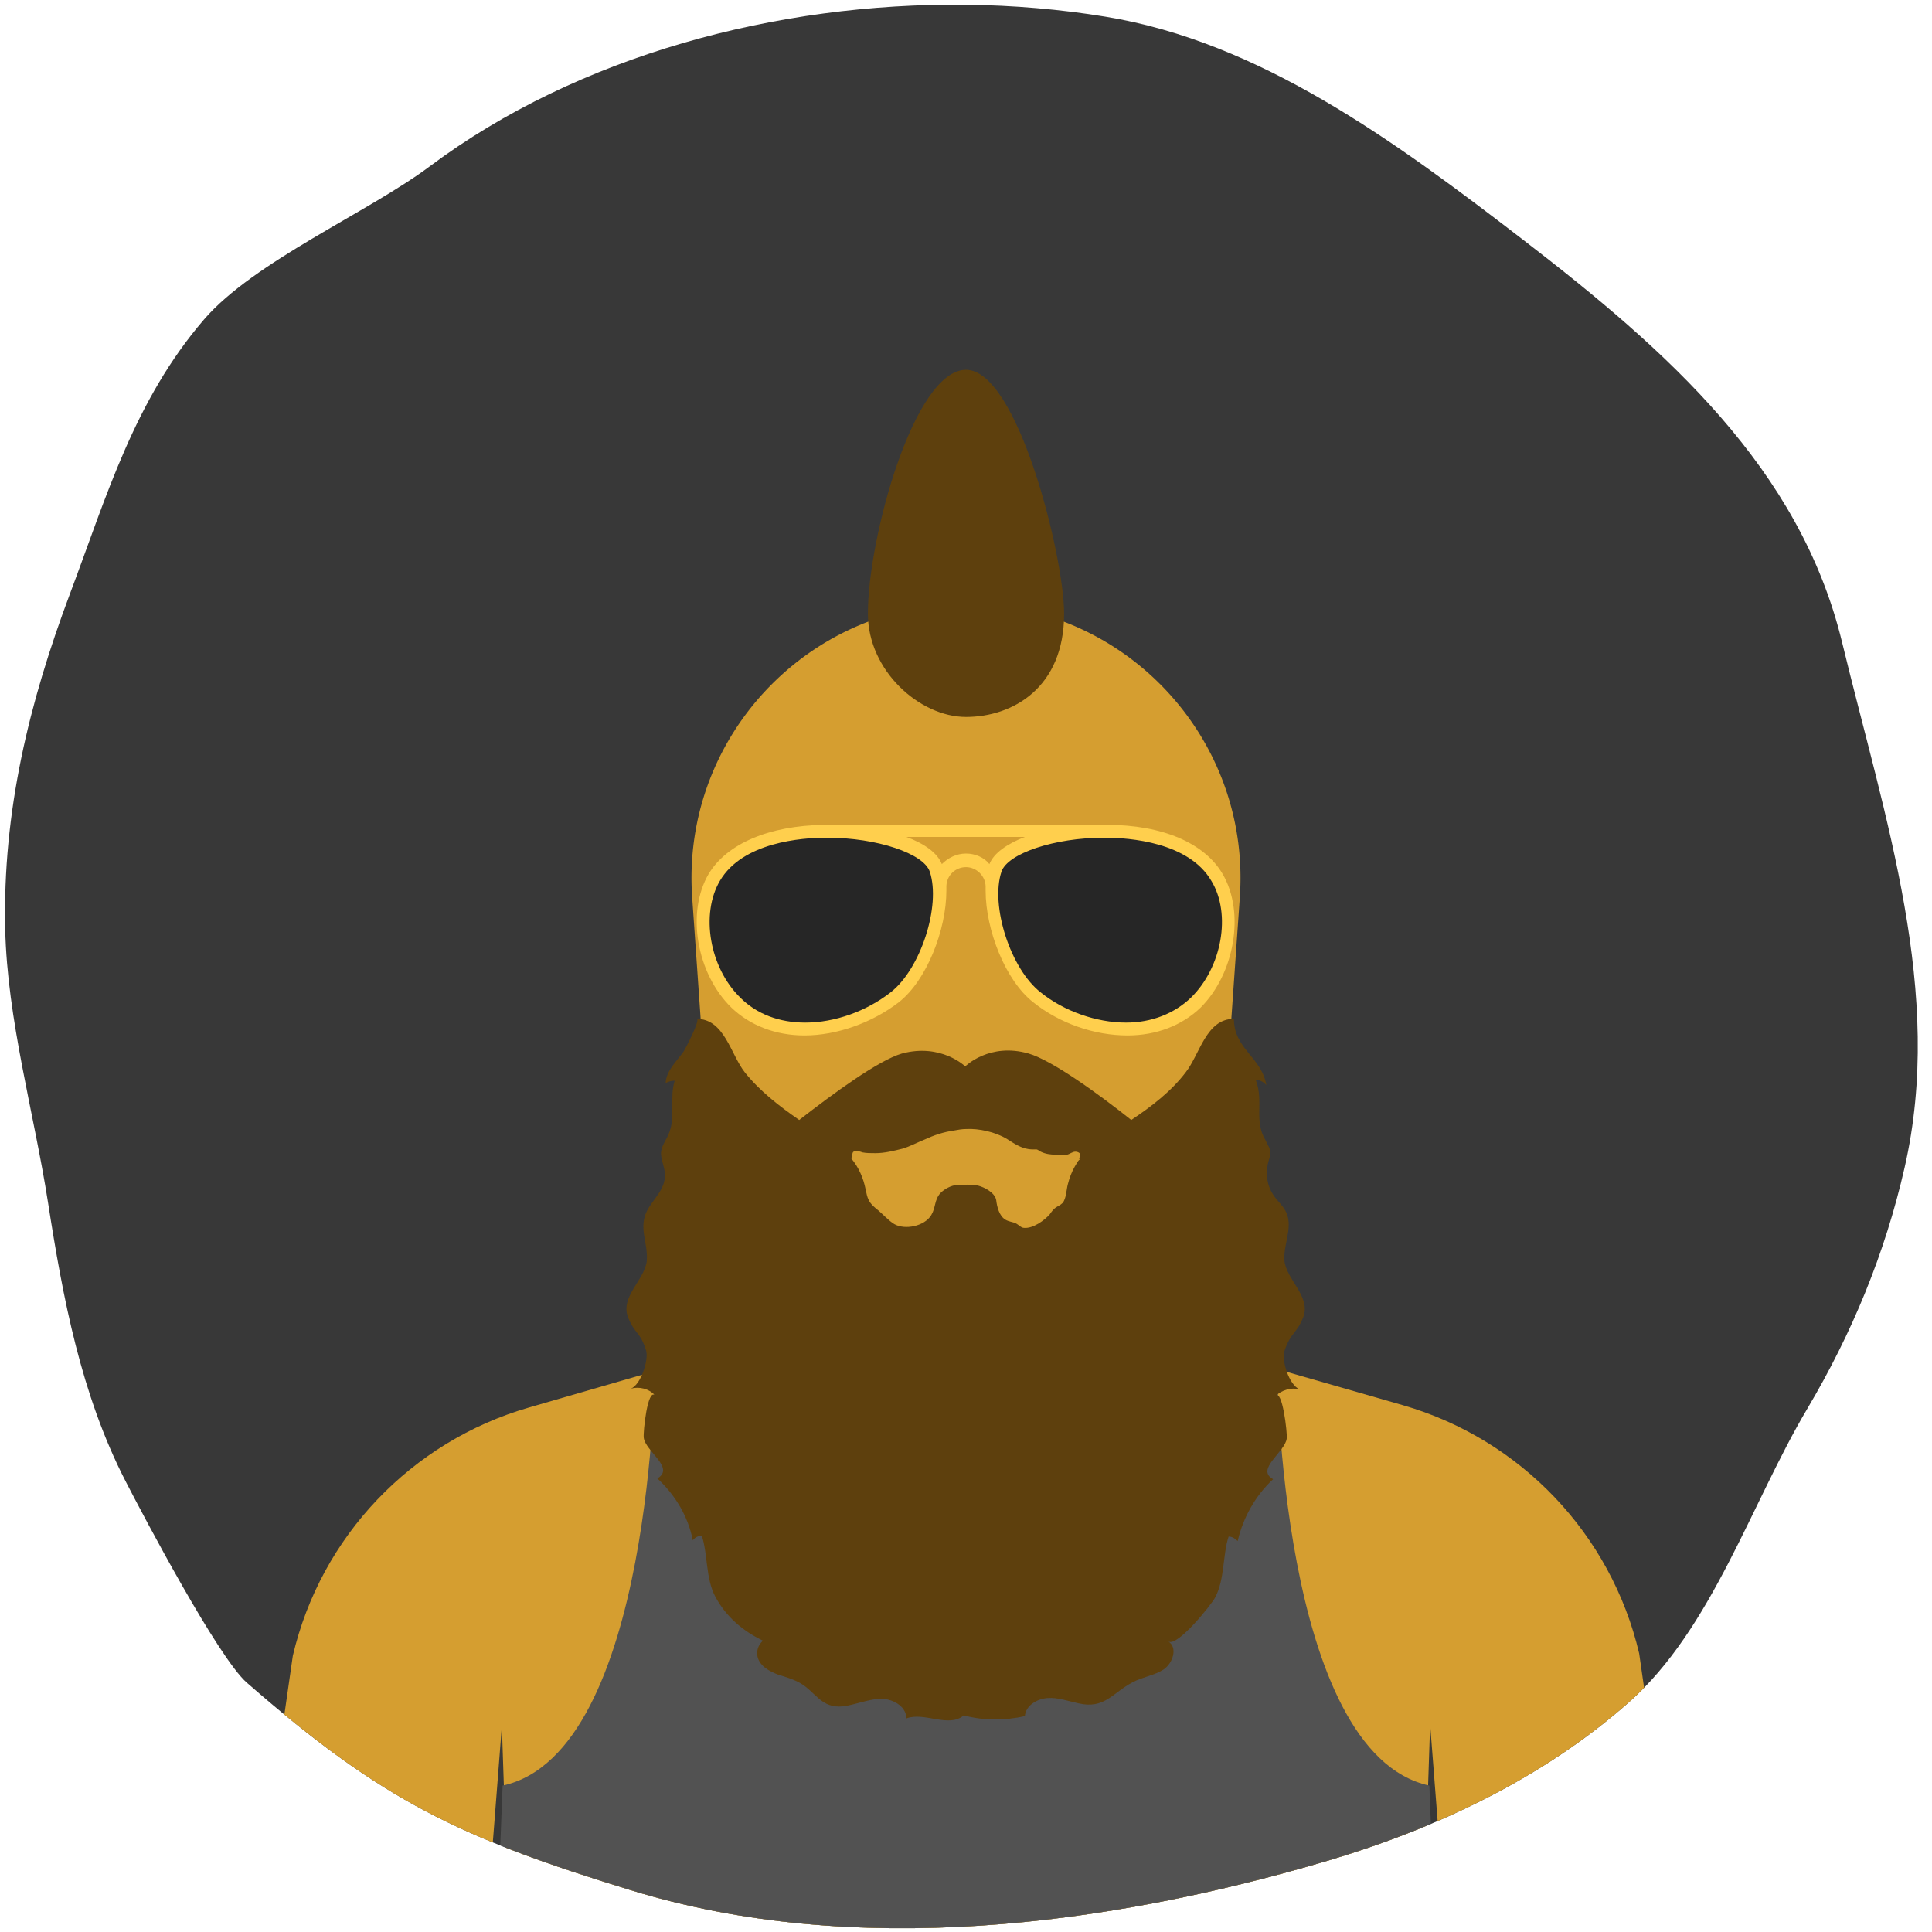 <svg viewBox="0 0 256 256" fill="none" xmlns="http://www.w3.org/2000/svg"><g clip-path="url(#w)"><path data-section-id="background" xmlns="http://www.w3.org/2000/svg" d="M128.02,0.63c6.28,0.07,12.48,0.6,18.46,1.58c20.48,3.35,38.27,16.44,55.19,29.45C221,46.52,238.5,62.06,244.09,85.12c5.7,23.52,13.57,46.41,8.28,69.59c-2.6,11.4-6.97,21.97-12.92,32c-7.39,12.45-12.62,29.13-23.59,38.83c-11.42,10.09-25.52,16.75-40.05,21.05c-29.22,8.64-62.69,12.94-92.25,3.86c-22.51-6.91-32.84-11.75-50.85-27.48c-3.82-3.34-13.75-22.19-16.07-26.7c-5.91-11.49-8.31-24.3-10.28-36.95c-1.86-11.9-5.4-24.23-5.67-36.21c-0.35-15.59,3.15-29.98,8.59-44.46c4.86-12.93,8.52-25.58,17.74-36.3c6.62-7.7,21.75-14.19,29.94-20.32C76.6,7.35,102.97,0.34,128.02,0.63z" fill="#383838"/><path data-section-id="body" xmlns="http://www.w3.org/2000/svg" d="M113 154h30l3 31h-36l3-31Z" fill="#d59e30"/><path data-section-id="body" xmlns="http://www.w3.org/2000/svg" d="M142.7,173.8c-4.8-1.4-9.7-2.1-14.7-2.1v0.2c-4.9,0-9.9,0.7-14.7,2.1l-43.2,12.5c-15.6,4.5-27.6,17.1-31.3,32.9L31,273.7h32l3.5-45l1.5,45h60v-0.2h60l1.5-45l3.5,45h32l-7.8-54.4c-3.7-15.8-15.7-28.4-31.3-32.9L142.7,173.8L142.7,173.8z" fill="#d59e30" /><path data-section-id="body" xmlns="http://www.w3.org/2000/svg" d="M91.718 118.905C90.248 97.872 106.915 80 128 80c21.085 0 37.752 17.871 36.283 38.905l-1.217 17.42a35.15 35.15 0 0 1-21.458 29.961 35.15 35.15 0 0 1-48.674-29.961l-1.216-17.42Z" fill="#d59e30"/><path data-section-id="haircut" xmlns="http://www.w3.org/2000/svg" d="M115 81.316C115 71.234 121.139 49 128 49s13 24.758 13 32.316C141 91.174 134.139 95 128 95s-13-6.127-13-13.684Z" fill="#5e400d"/><path data-section-id="clothes" xmlns="http://www.w3.org/2000/svg" d="M189.4,236.6c-19.9-4.3-20.2-55.9-20.2-55.9l-13.1-3.6c0,0,3.1,34.1-28.1,34.2c-31.2,0-28.1-34.2-28.1-34.2l-13.1,3.6c0,0-0.3,51.6-20.2,55.9l-1.1,28.2H128h0h62.5L189.4,236.6z" fill="#525252"/><path data-section-id="lenses" xmlns="http://www.w3.org/2000/svg" d="M160.7,116.5c-5.4-9-26.5-6.1-28.1-1.1c-1.5,4.6,1.2,13,5.3,16.2c5.3,4.2,14.5,6.1,20.2,0.7   C162.2,128.3,163.3,121,160.7,116.5z" fill="#262626"/><path data-section-id="lenses" xmlns="http://www.w3.org/2000/svg" d="M95.3,116.5c-2.7,4.5-1.5,11.7,2.7,15.8c5.6,5.4,14.9,3.5,20.2-0.7c4.1-3.2,6.8-11.6,5.3-16.2   C121.8,110.4,100.6,107.5,95.3,116.5z" fill="#262626"/><path data-section-id="frame" xmlns="http://www.w3.org/2000/svg" d="M162,115.8c-2.4-4.1-8-6.5-15.3-6.5v0h-37.5v0c-7.3,0.1-12.9,2.5-15.3,6.5c-3,5.1-1.6,13.2,3,17.7  c2.5,2.4,5.9,3.7,9.7,3.7c0,0,0,0,0,0c4.3,0,9-1.7,12.5-4.4c3.7-2.9,6.3-9.6,6.3-14.8h0v-0.5c0-1.5,1.2-2.6,2.6-2.6  c1.4,0,2.6,1.2,2.6,2.6v0.5h0c0,5.2,2.6,11.9,6.3,14.8c3.5,2.8,8.1,4.4,12.5,4.4c0,0,0,0,0,0c3.8,0,7.2-1.3,9.7-3.7  C163.6,129,165,120.9,162,115.8z M118,131.5c-3.2,2.5-7.4,4-11.3,4c-3.4,0-6.4-1.1-8.6-3.3c-4.1-4-5.3-11.1-2.7-15.5  c3-5.1,10.8-5.7,14.1-5.7h0.1c6.6,0,12.8,2.1,13.6,4.5C124.7,120,122,128.4,118,131.5z M128,113.1c-1.3,0-2.4,0.6-3.2,1.4  c-0.6-1.5-2.3-2.7-4.7-3.6h15.7c-2.3,0.9-4.1,2.1-4.7,3.6C130.4,113.6,129.2,113.1,128,113.1z M157.8,132.2  c-2.2,2.1-5.2,3.3-8.6,3.3c-3.9,0-8.2-1.5-11.3-4c-4-3.1-6.7-11.5-5.2-16c0.8-2.4,7-4.5,13.6-4.5h0.1c3.3,0,11.1,0.6,14.1,5.7  C163.2,121.1,161.9,128.2,157.8,132.2z" fill="#ffcf4d" /><path data-section-id="facial_hair" xmlns="http://www.w3.org/2000/svg" d="M172.7,174.5c1-2.7-2.2-4.9-2.5-7.4c-0.2-2.1,1.1-4.3,0.3-6.3c-0.4-1-1.3-1.7-1.8-2.5c-0.8-1.2-1-2.7-0.7-4.1c0.1-0.5,0.4-1.1,0.3-1.6c0-0.5-0.4-1-0.6-1.5c-1.6-2.6-0.2-5.1-1.3-8c0.6,0,1.1,0.3,1.4,0.7c-0.6-3.7-4.3-4.8-4.3-8.8c-3.7,0-4.5,4.7-6.4,7.1c-1.9,2.5-4.5,4.5-7.2,6.3c-4.4-3.5-10.5-7.9-13.6-8.8c-5.2-1.5-8.4,1.7-8.4,1.7s-3.2-3.1-8.4-1.7c-3.1,0.9-9.1,5.3-13.6,8.8c-2.6-1.8-5.2-3.8-7.2-6.3c-1.9-2.4-2.7-7.1-6.4-7.1c0.6,0-1.5,4-1.7,4.3c-0.9,1.3-2.3,2.5-2.4,4.2c0.4-0.2,0.8-0.3,1.2-0.3c-0.7,2.2,0.1,4.7-0.7,6.8c-0.3,0.9-1,1.7-1.1,2.6c-0.1,1,0.5,2,0.5,3c0.1,2-1.6,3.3-2.4,4.9c-1.1,2.3,0.2,4.2,0,6.6c-0.3,2.5-3.5,4.7-2.5,7.4c0.9,2.3,1.6,1.9,2.4,4.4c0.4,1.3-0.7,4.6-2,5.1c1.1-0.3,2.4,0,3.2,0.9c-1-1-1.6,4.9-1.5,5.6c0.2,1.8,4.2,4,1.8,5.4c2.4,2.2,4.1,5.1,4.7,8.2c0.3-0.4,0.7-0.6,1.2-0.6c0.8,2.5,0.5,5.7,1.8,8.1c1.4,2.6,3.6,4.5,6.3,5.8c-0.8,0.7-1,1.8-0.5,2.7c0.5,0.9,1.5,1.4,2.5,1.8c1,0.3,2,0.6,2.9,1.1c2.1,1.2,2.8,3.4,5.7,3.1c1.6-0.2,3.2-0.9,4.8-1c1.6-0.1,3.6,0.9,3.6,2.6c2.4-0.9,5.6,1.3,7.6-0.4c2.6,0.7,5.4,0.7,8.1,0.1c0.1-1.4,1.6-2.3,3-2.4c1.4-0.1,2.7,0.4,4.1,0.7c3.5,0.8,4.5-1.4,7.2-2.8c1.3-0.7,2.9-0.9,4.1-1.7c1.2-0.8,1.9-2.9,0.6-3.7c1.2,0.8,5.8-5,6.2-5.8c1.3-2.4,1-5.7,1.8-8.1c0.5,0,0.9,0.3,1.2,0.6c0.7-3.1,2.4-6.1,4.7-8.2c-2.4-1.3,1.6-3.6,1.8-5.4c0.1-0.7-0.6-6.7-1.5-5.6c0.8-0.8,2.1-1.2,3.2-0.9c-1.4-0.6-2.4-3.8-2-5.1C171.1,176.4,171.8,176.8,172.7,174.5z M142.4,154.6c-0.4,0.7-0.7,1.5-0.9,2.3c-0.2,0.7-0.2,1.9-0.7,2.5c-0.3,0.3-0.6,0.4-0.9,0.6c-0.3,0.2-0.6,0.6-0.8,0.9c-0.7,0.8-2.2,1.9-3.4,1.8c-0.4,0-0.7-0.4-1.1-0.6c-0.4-0.2-0.9-0.2-1.4-0.5c-0.8-0.5-1.1-1.7-1.2-2.6c-0.2-1-1.6-1.7-2.4-1.9c-0.9-0.2-1.9-0.1-2.8-0.1c-0.8,0.1-1.6,0.5-2.2,1.1c-0.8,0.9-0.6,1.9-1.2,2.9c-0.9,1.5-3.5,2-4.9,1.2c-0.8-0.5-1.4-1.2-2.1-1.8c-0.5-0.4-1-0.8-1.3-1.4c-0.2-0.4-0.3-0.9-0.4-1.4c-0.3-1.5-0.9-2.9-1.9-4.1c0.1-0.2,0.1-0.8,0.3-0.9c0.4-0.2,0.9,0,1.2,0.1c0.5,0.1,1.1,0.1,1.7,0.1c1.2,0,2.4-0.3,3.6-0.6c1-0.3,1.9-0.8,2.9-1.2c1.3-0.6,2.5-1,3.9-1.2c0.5-0.1,1.1-0.2,1.6-0.2c1.7-0.1,3.9,0.4,5.4,1.3c1.1,0.7,2.1,1.4,3.4,1.4c0.2,0,0.4,0,0.5,0c0.2,0,0.4,0.2,0.6,0.3c0.6,0.3,1.3,0.4,2,0.4c0.5,0,1,0.1,1.5,0c0.4-0.1,0.7-0.4,1.1-0.4c0.3,0,0.8,0.2,0.6,0.6c0,0.1-0.1,0.2-0.1,0.3c0,0.1,0.1,0.2,0.2,0.1C142.9,153.6,142.6,154.3,142.4,154.6z" fill="#5e400d"/></g><defs xmlns="http://www.w3.org/2000/svg"><clipPath id="w"><path xmlns="http://www.w3.org/2000/svg" d="M128.02,0.63c6.28,0.07,12.48,0.6,18.46,1.58c20.48,3.35,38.27,16.44,55.19,29.45C221,46.52,238.5,62.06,244.09,85.12c5.7,23.52,13.57,46.41,8.28,69.59c-2.6,11.4-6.97,21.97-12.92,32c-7.39,12.45-12.62,29.13-23.59,38.83c-11.42,10.09-25.52,16.75-40.05,21.05c-29.22,8.64-62.69,12.94-92.25,3.86c-22.51-6.91-32.84-11.75-50.85-27.48c-3.82-3.34-13.75-22.19-16.07-26.7c-5.91-11.49-8.31-24.3-10.28-36.95c-1.86-11.9-5.4-24.23-5.67-36.21c-0.35-15.59,3.15-29.98,8.59-44.46c4.86-12.93,8.52-25.58,17.74-36.3c6.62-7.7,21.75-14.19,29.94-20.32C76.6,7.35,102.97,0.34,128.02,0.63z" fill="#fff"/></clipPath></defs></svg>